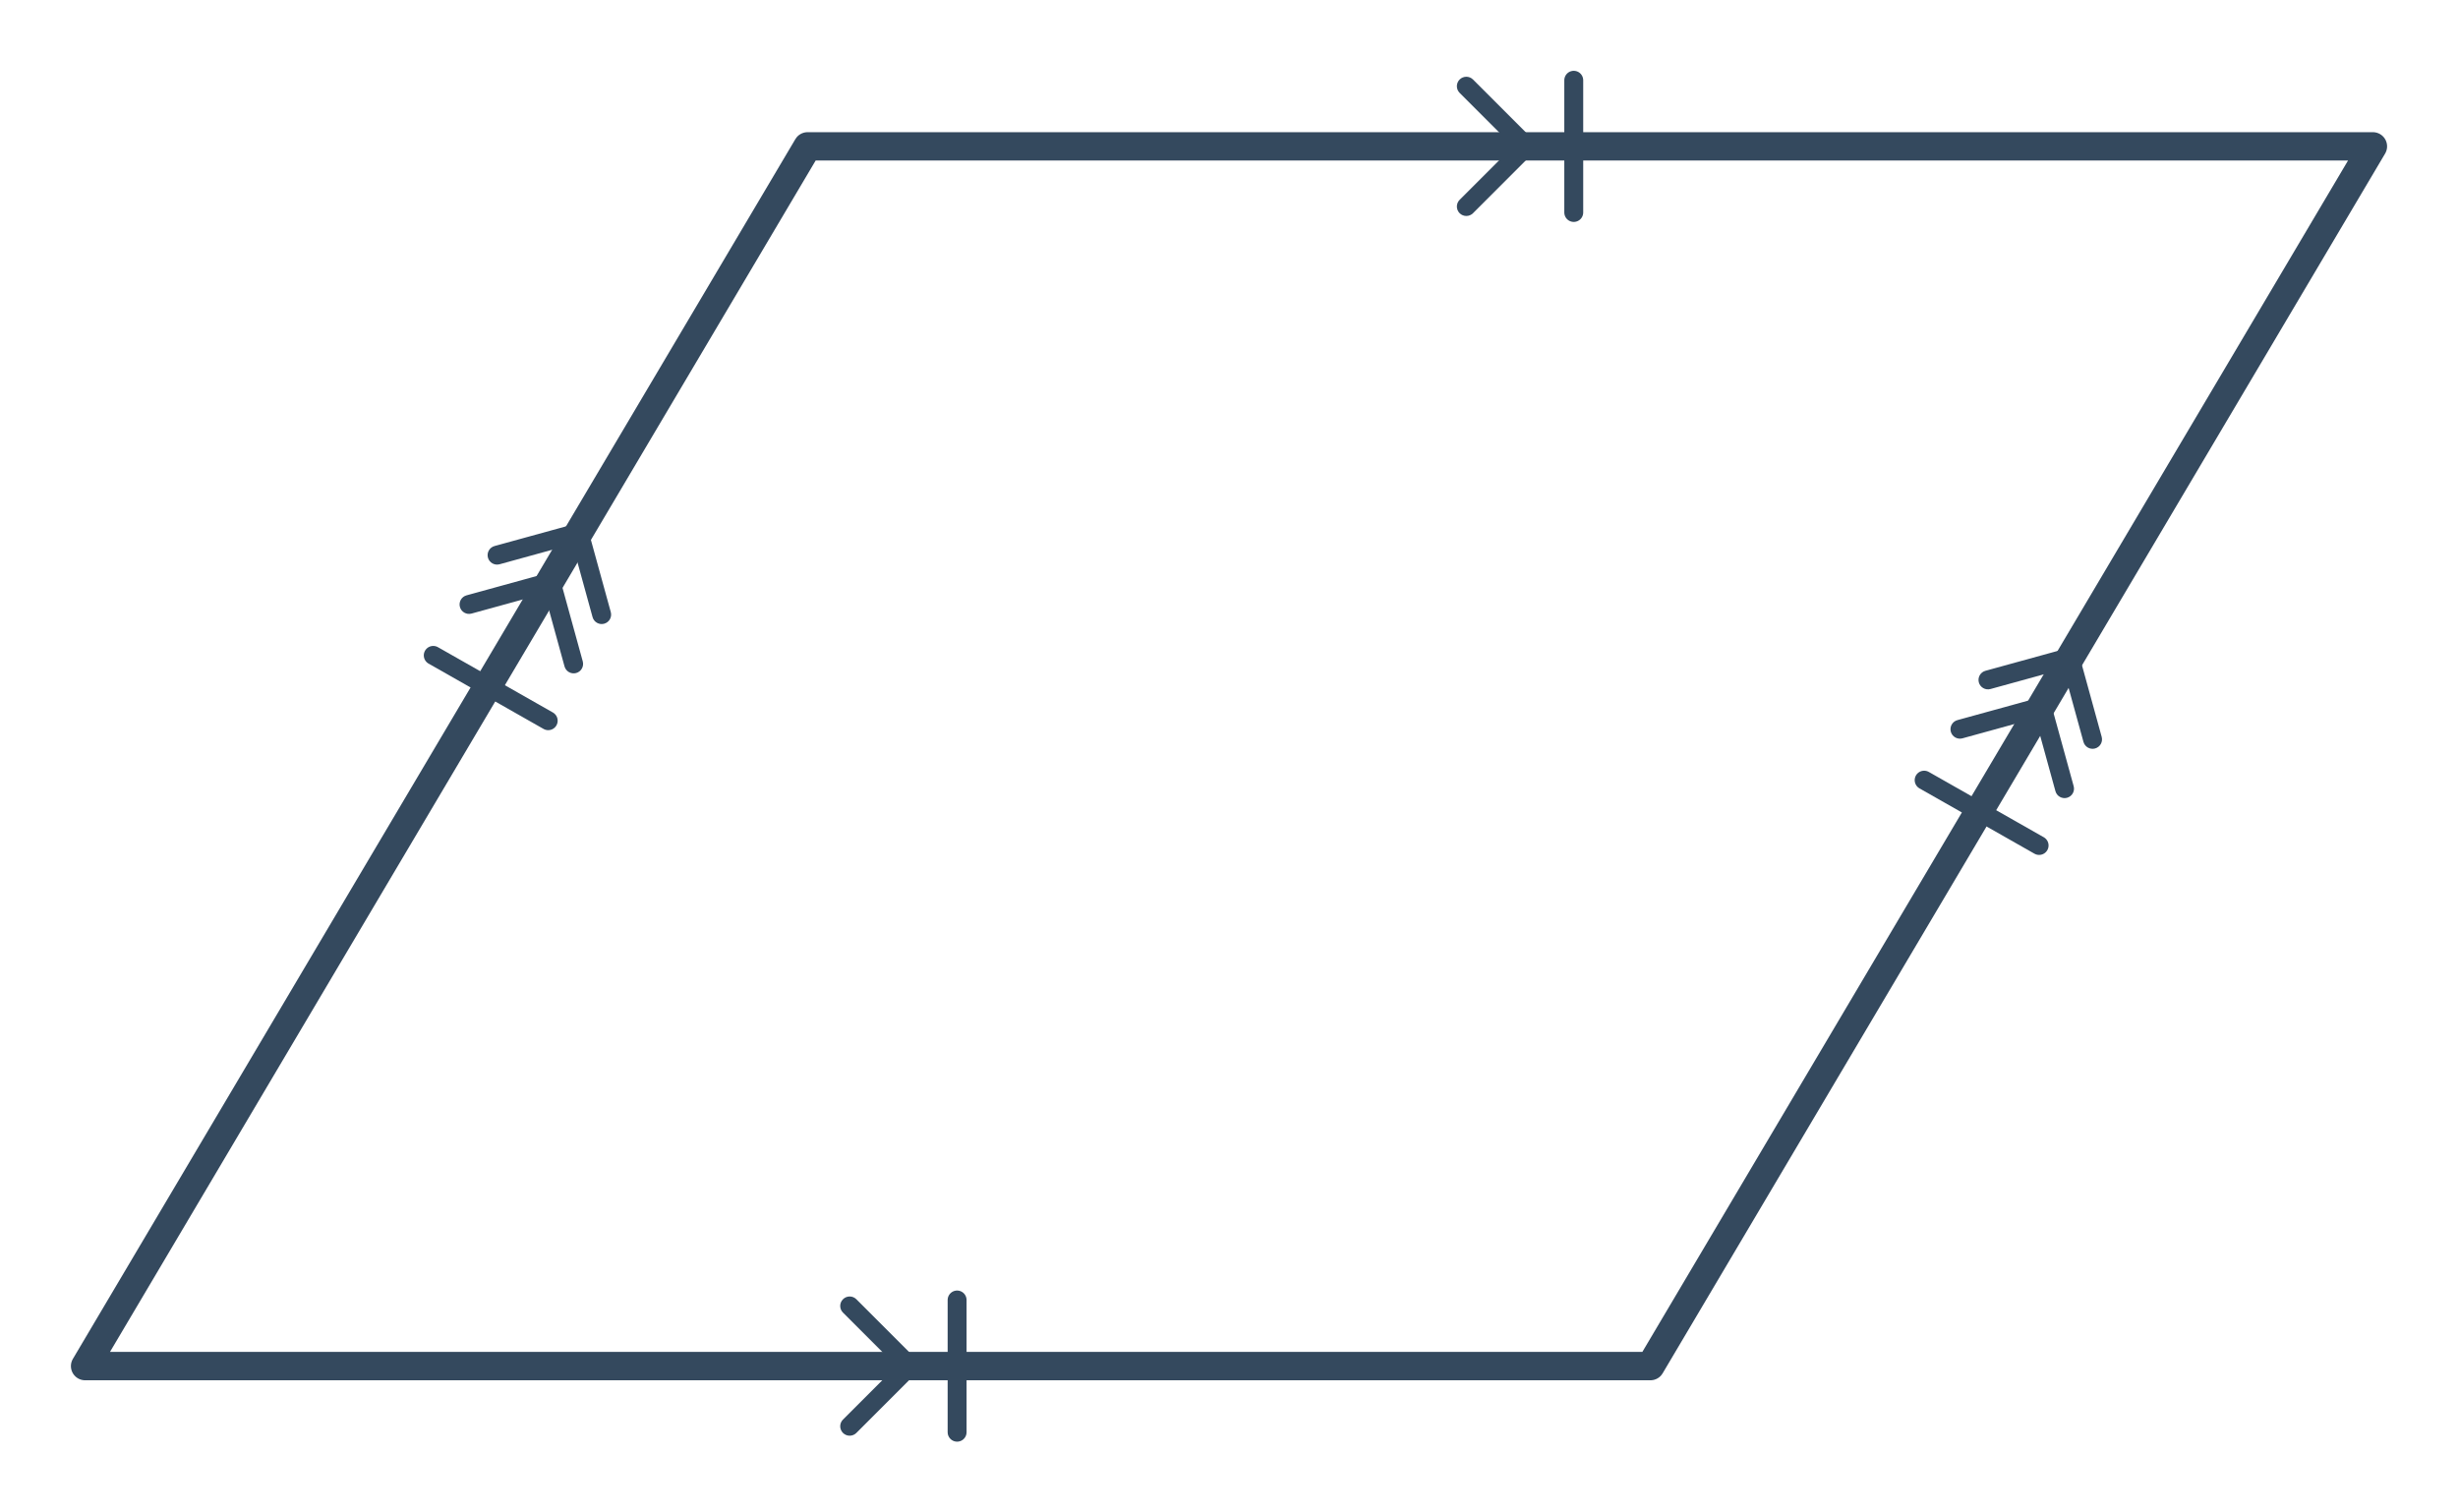 <svg width="260" height="160" viewBox="0 0 260 160" fill="none" xmlns="http://www.w3.org/2000/svg">
<path d="M85.422 15.483H250.999L174.578 144.517H9.001L85.422 15.483Z" stroke="#34495E" stroke-width="3" stroke-linecap="round" stroke-linejoin="round"/>
<path d="M162.174 16.19C162.565 15.8 162.565 15.167 162.174 14.776L155.81 8.412C155.42 8.022 154.787 8.022 154.396 8.412C154.006 8.803 154.006 9.436 154.396 9.826L160.053 15.483L154.396 21.14C154.006 21.531 154.006 22.164 154.396 22.554C154.787 22.945 155.42 22.945 155.81 22.554L162.174 16.19ZM160.467 14.483C159.915 14.483 159.467 14.931 159.467 15.483C159.467 16.035 159.915 16.483 160.467 16.483L160.467 14.483ZM161.467 14.483L160.467 14.483L160.467 16.483L161.467 16.483L161.467 14.483Z" fill="#34495E"/>
<path d="M166.467 8.49V22.477" stroke="#34495E" stroke-width="2" stroke-linecap="round"/>
<path d="M96.947 145.224C97.337 144.833 97.337 144.2 96.947 143.81L90.583 137.446C90.192 137.055 89.559 137.055 89.169 137.446C88.778 137.836 88.778 138.469 89.169 138.86L94.826 144.517L89.169 150.174C88.778 150.564 88.778 151.197 89.169 151.588C89.559 151.978 90.192 151.978 90.583 151.588L96.947 145.224ZM95.24 143.517C94.688 143.517 94.24 143.964 94.24 144.517C94.24 145.069 94.688 145.517 95.24 145.517L95.24 143.517ZM96.24 143.517L95.24 143.517L95.24 145.517L96.24 145.517L96.24 143.517Z" fill="#34495E"/>
<path d="M101.24 137.523V151.511" stroke="#34495E" stroke-width="2" stroke-linecap="round"/>
<path d="M59.254 61.291C59.107 60.758 58.557 60.445 58.024 60.592L49.347 62.981C48.815 63.127 48.502 63.678 48.648 64.21C48.795 64.743 49.346 65.055 49.878 64.909L57.591 62.786L59.714 70.499C59.861 71.031 60.411 71.344 60.944 71.198C61.476 71.051 61.789 70.5 61.643 69.968L59.254 61.291ZM56.926 61.931C56.653 62.412 56.822 63.022 57.302 63.295C57.782 63.568 58.392 63.4 58.665 62.92L56.926 61.931ZM57.42 61.062L56.926 61.931L58.665 62.92L59.159 62.05L57.42 61.062Z" fill="#34495E"/>
<path d="M62.218 56.074C62.072 55.542 61.521 55.229 60.989 55.376L52.312 57.764C51.779 57.911 51.466 58.461 51.613 58.994C51.76 59.526 52.31 59.839 52.843 59.693L60.556 57.569L62.679 65.282C62.825 65.815 63.376 66.128 63.908 65.981C64.441 65.834 64.754 65.284 64.607 64.751L62.218 56.074ZM59.891 56.715C59.618 57.195 59.786 57.806 60.266 58.078C60.746 58.351 61.357 58.183 61.63 57.703L59.891 56.715ZM60.385 55.846L59.891 56.715L61.63 57.703L62.124 56.834L60.385 55.846Z" fill="#34495E"/>
<path d="M45.827 69.332L57.988 76.243" stroke="#34495E" stroke-width="2" stroke-linecap="round"/>
<path d="M216.957 74.489C216.811 73.956 216.26 73.644 215.728 73.79L207.051 76.179C206.518 76.325 206.205 76.876 206.352 77.408C206.498 77.941 207.049 78.254 207.581 78.107L215.294 75.984L217.418 83.697C217.564 84.229 218.115 84.542 218.647 84.396C219.18 84.249 219.493 83.699 219.346 83.166L216.957 74.489ZM214.63 75.13C214.357 75.61 214.525 76.22 215.005 76.493C215.485 76.766 216.096 76.598 216.369 76.118L214.63 75.13ZM215.124 74.26L214.63 75.13L216.369 76.118L216.863 75.248L215.124 74.26Z" fill="#34495E"/>
<path d="M219.922 69.272C219.775 68.74 219.225 68.427 218.692 68.574L210.015 70.962C209.483 71.109 209.17 71.659 209.316 72.192C209.463 72.724 210.013 73.037 210.546 72.891L218.259 70.767L220.382 78.48C220.529 79.013 221.079 79.326 221.612 79.179C222.144 79.033 222.457 78.482 222.31 77.95L219.922 69.272ZM217.594 69.913C217.321 70.393 217.489 71.004 217.969 71.277C218.45 71.549 219.06 71.381 219.333 70.901L217.594 69.913ZM218.088 69.044L217.594 69.913L219.333 70.901L219.827 70.032L218.088 69.044Z" fill="#34495E"/>
<path d="M203.53 82.531L215.691 89.441" stroke="#34495E" stroke-width="2" stroke-linecap="round"/>
</svg>

